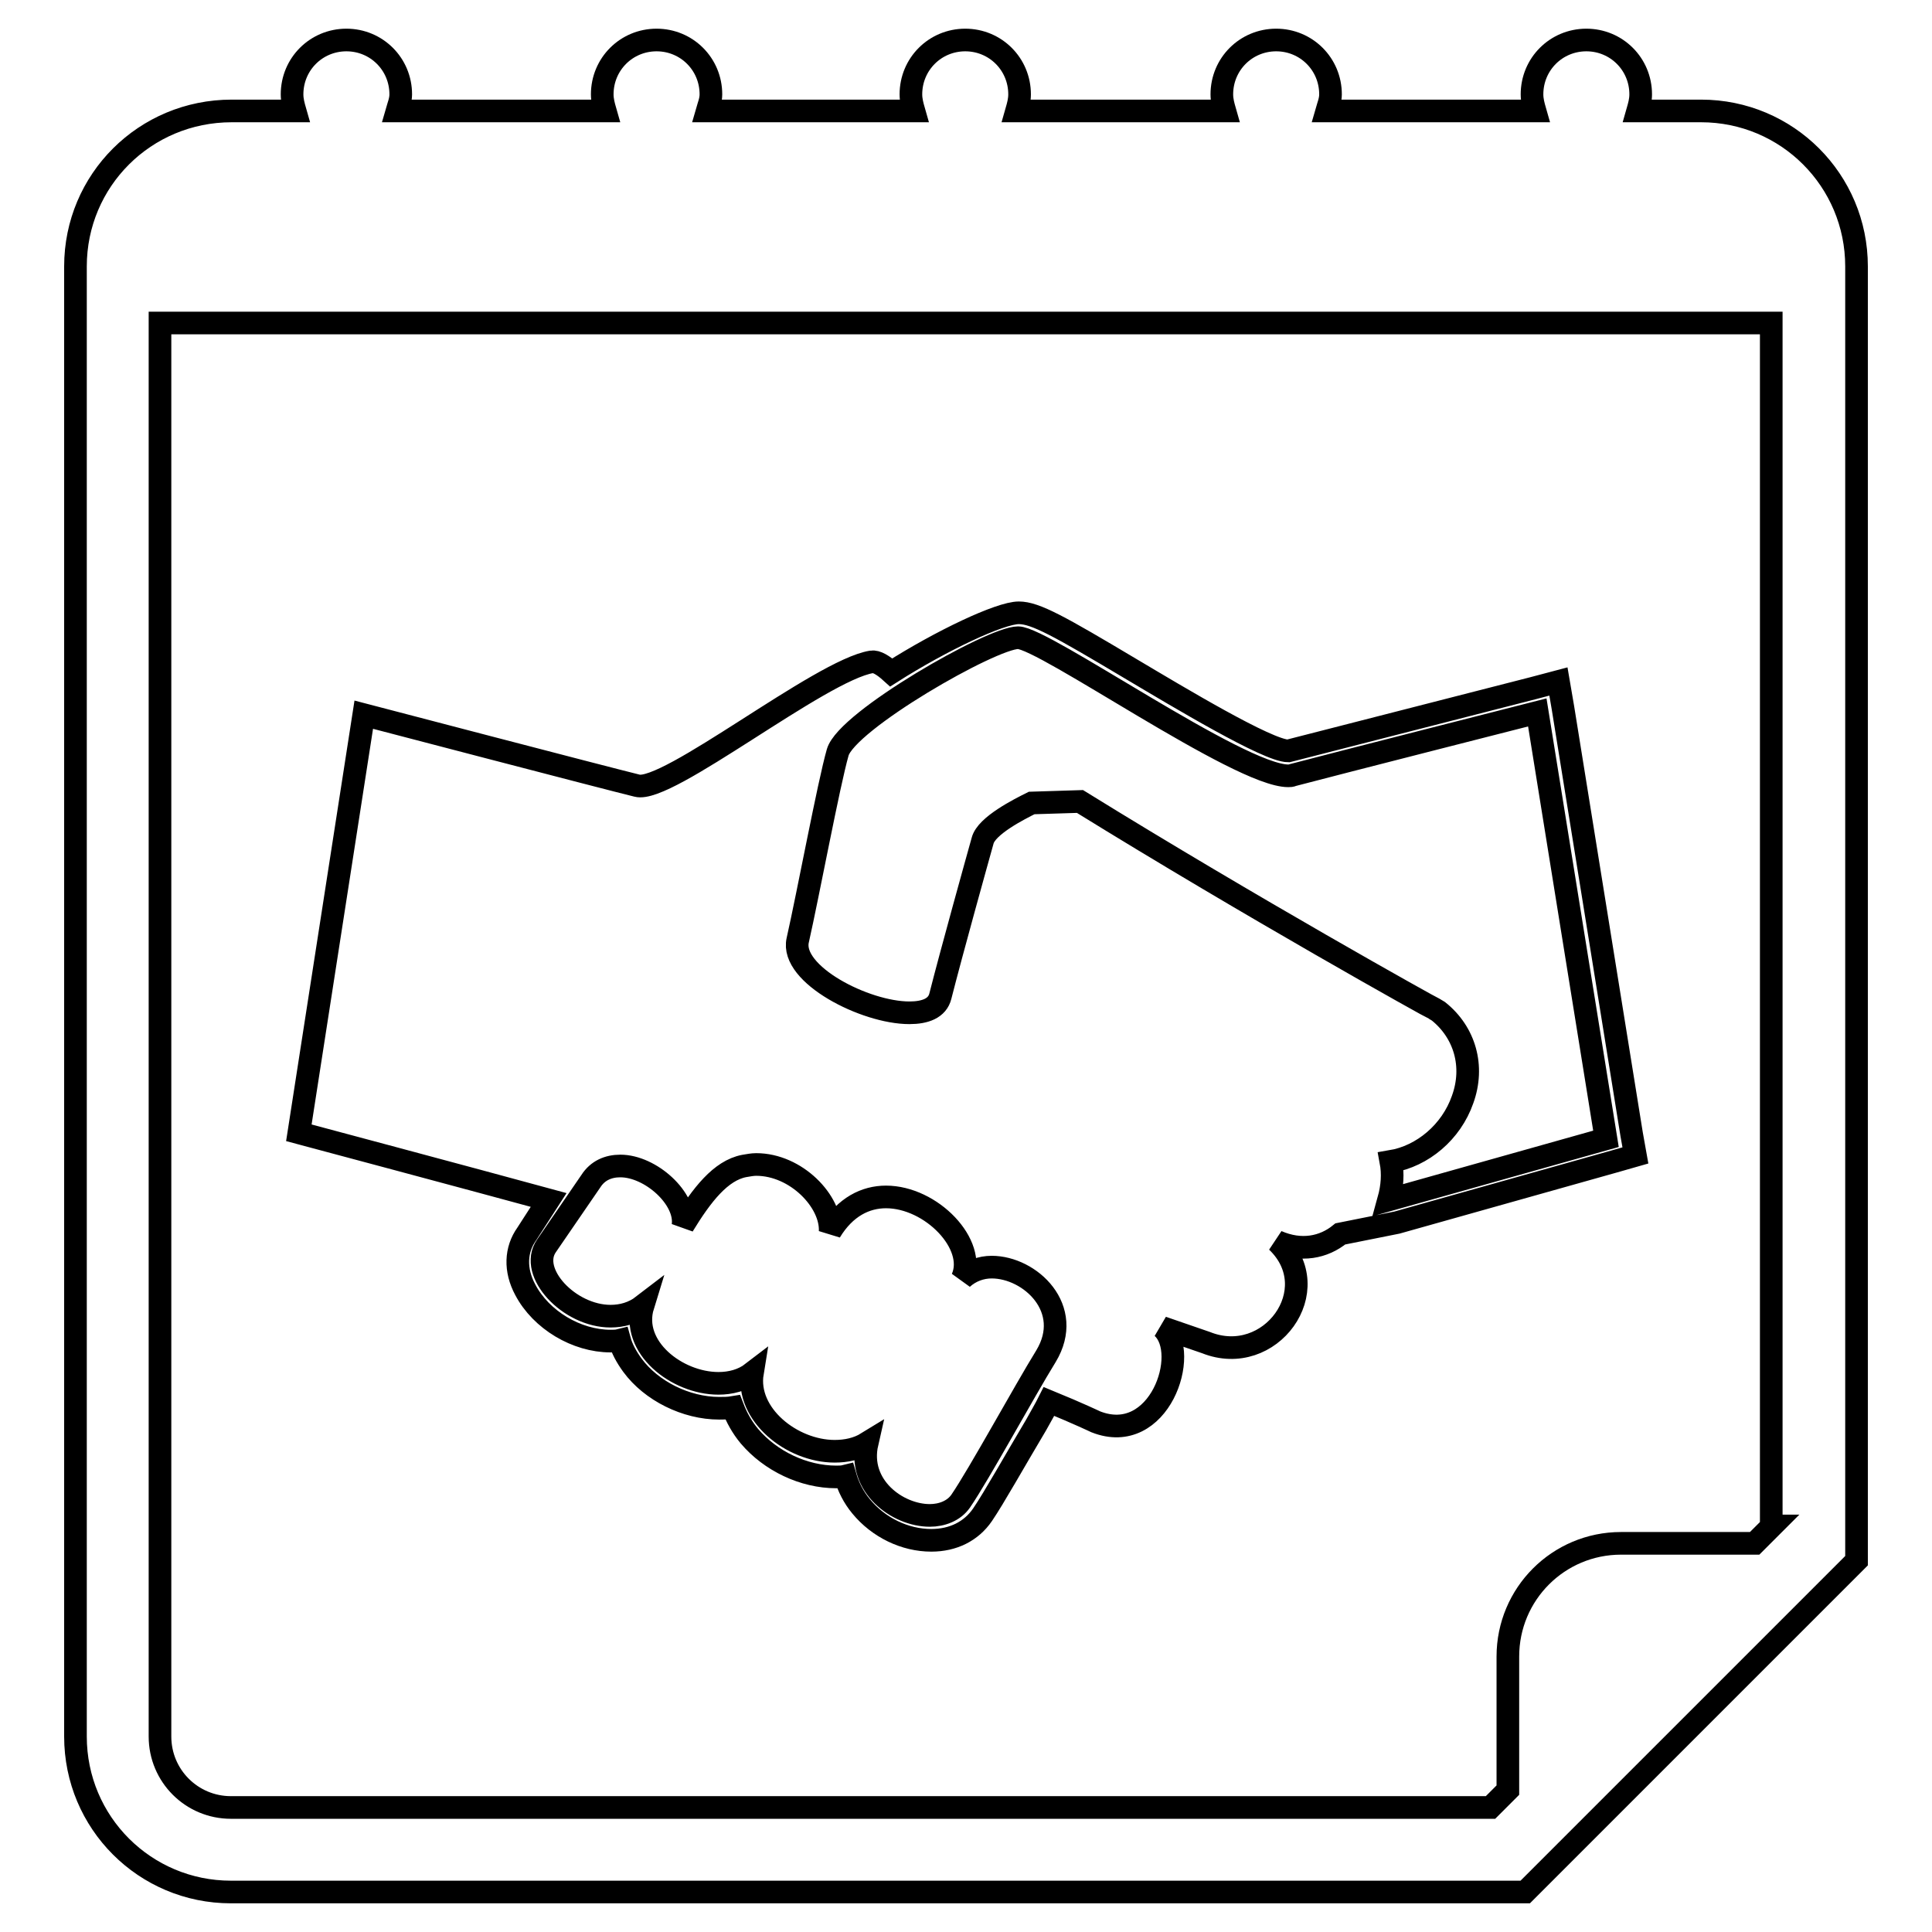 <?xml version="1.0" encoding="utf-8"?>
<!-- Svg Vector Icons : http://www.onlinewebfonts.com/icon -->
<!DOCTYPE svg PUBLIC "-//W3C//DTD SVG 1.1//EN" "http://www.w3.org/Graphics/SVG/1.1/DTD/svg11.dtd">
<svg version="1.1" xmlns="http://www.w3.org/2000/svg" xmlns:xlink="http://www.w3.org/1999/xlink" x="0px" y="0px" viewBox="0 0 256 256" enable-background="new 0 0 256 256" xml:space="preserve">
<g><g><g><g><path stroke-width="3" fill-opacity="0" stroke="#000000"  d="M225.4,14.7H217c0.2-0.7,0.4-1.4,0.4-2.2c0-4-3.2-7.2-7.2-7.2c-4,0-7.2,3.2-7.2,7.2c0,0.8,0.2,1.5,0.4,2.2h-27.6c0.2-0.7,0.5-1.4,0.5-2.2c0-4-3.2-7.2-7.2-7.2c-4,0-7.2,3.2-7.2,7.2c0,0.8,0.2,1.5,0.4,2.2h-27.6c0.2-0.7,0.4-1.4,0.4-2.2c0-4-3.2-7.2-7.2-7.2c-4,0-7.2,3.2-7.2,7.2c0,0.8,0.2,1.5,0.4,2.2H93.7c0.2-0.7,0.5-1.4,0.5-2.2c0-4-3.2-7.2-7.2-7.2s-7.2,3.2-7.2,7.2c0,0.8,0.2,1.5,0.4,2.2H52.6c0.2-0.7,0.5-1.4,0.5-2.2c0-4-3.2-7.2-7.2-7.2c-4,0-7.2,3.2-7.2,7.2c0,0.8,0.2,1.5,0.4,2.2h-8.4C19.2,14.7,10,23.9,10,35.3v194.8c0,11.4,9.2,20.6,20.6,20.6h171.5l43.9-43.9V35.3C246,23.9,236.8,14.7,225.4,14.7z M234.8,202.2l-2.3,2.3h-17.7c-8.3,0-15,6.7-15,15v17.7l-2.3,2.3H30.6c-5.2,0-9.4-4.2-9.4-9.4V42.8h213.5V202.2L234.8,202.2z"/><path stroke-width="3" fill-opacity="0" stroke="#000000"  d="M69.8,163.5c-1.5,2.1-1.6,4.8-0.2,7.4c2.1,4,6.8,6.8,11.3,6.8c0.4,0,0.8,0,1.2-0.1c0.3,1.1,0.9,2.2,1.7,3.3c2.5,3.4,7.1,5.7,11.5,5.7c0.6,0,1.2,0,1.8-0.1c0.5,1.3,1.2,2.6,2.2,3.8c2.8,3.3,7.2,5.4,11.5,5.4c0.4,0,0.8,0,1.2-0.1c0.4,1.4,1.1,2.8,2.1,4c2.3,2.8,5.8,4.5,9.3,4.5c2.9,0,5.3-1.2,6.8-3.4c1.5-2.2,4.3-7.2,7.1-11.9c0.6-1.1,1.2-2.1,1.7-3.1c3.9,1.6,6.2,2.7,6.2,2.7c8.4,3.3,12.6-9.1,8.8-12.5l5.8,2c8.5,3.4,16.1-7,9.4-13.4c3.2,1.4,6.2,0.8,8.4-1l0,0l7.5-1.5l28.8-8.1l2.8-0.8l-0.5-2.8l-9.1-56.5l-0.6-3.5l-3.4,0.9l-32.4,8.3c-2.7,0-14.5-7.1-20.9-10.9c-9.4-5.6-12.6-7.4-14.8-7.4c-2.5,0-10.3,3.7-16.9,7.9c-1.1-1-2-1.5-2.6-1.4c-6.8,1.1-27.1,17.5-31.1,16.4c-4.1-1-36.2-9.4-36.2-9.4l-8.6,55.4c0,0,23.2,6.2,33.1,8.9L69.8,163.5z M111,99.7c1.2-4.2,20.4-15.2,23.9-15.2c3.4,0,29.3,18.3,35.8,18.3c0.2,0,0.4,0,0.6-0.1c5.3-1.4,32.4-8.3,32.4-8.3l9.1,56.5l-28.8,8.1c0.5-1.8,0.6-3.5,0.3-5.1c4.2-0.7,8-3.9,9.5-8.2c1.6-4.4,0.3-8.9-3.2-11.7l-0.5-0.3c-0.3-0.1-24.2-13.4-47-27.5l-6.4,0.2c-1.6,0.8-6,3-6.5,5c-0.7,2.5-4.1,14.7-5.6,20.6c-0.4,1.6-2,2.2-4.1,2.2c-5.9,0-15.8-5.1-14.8-9.6C107.1,118.4,109.8,103.9,111,99.7z M82.2,154.5c4,0,8.8,4.3,8.3,7.9c2.5-4.1,5-7.3,8.1-7.9c0.6-0.1,1.1-0.2,1.6-0.2c5.3,0,10,4.9,9.8,8.9c2-3.3,4.7-4.6,7.4-4.6c6,0,12.1,6.3,10.1,10.8c1.1-1,2.5-1.5,3.9-1.5c5.1,0,11,5.5,7.2,11.8c-2.9,4.7-8.9,15.7-11.3,19.2c-0.9,1.3-2.5,1.9-4.1,1.9c-4.3,0-9.6-3.9-8.3-9.6c-1.3,0.8-2.8,1.1-4.3,1.1c-5.7,0-11.8-4.9-10.9-10.4c-1.3,1-2.9,1.4-4.5,1.4c-5.5,0-11.7-4.8-10-10.3c-1.3,1-2.8,1.4-4.3,1.4c-5.5,0-10.9-5.8-8.5-9.3l5.9-8.6C79.2,155.1,80.6,154.5,82.2,154.5z"/></g></g><g></g><g></g><g></g><g></g><g></g><g></g><g></g><g></g><g></g><g></g><g></g><g></g><g></g><g></g><g></g></g></g>
</svg>